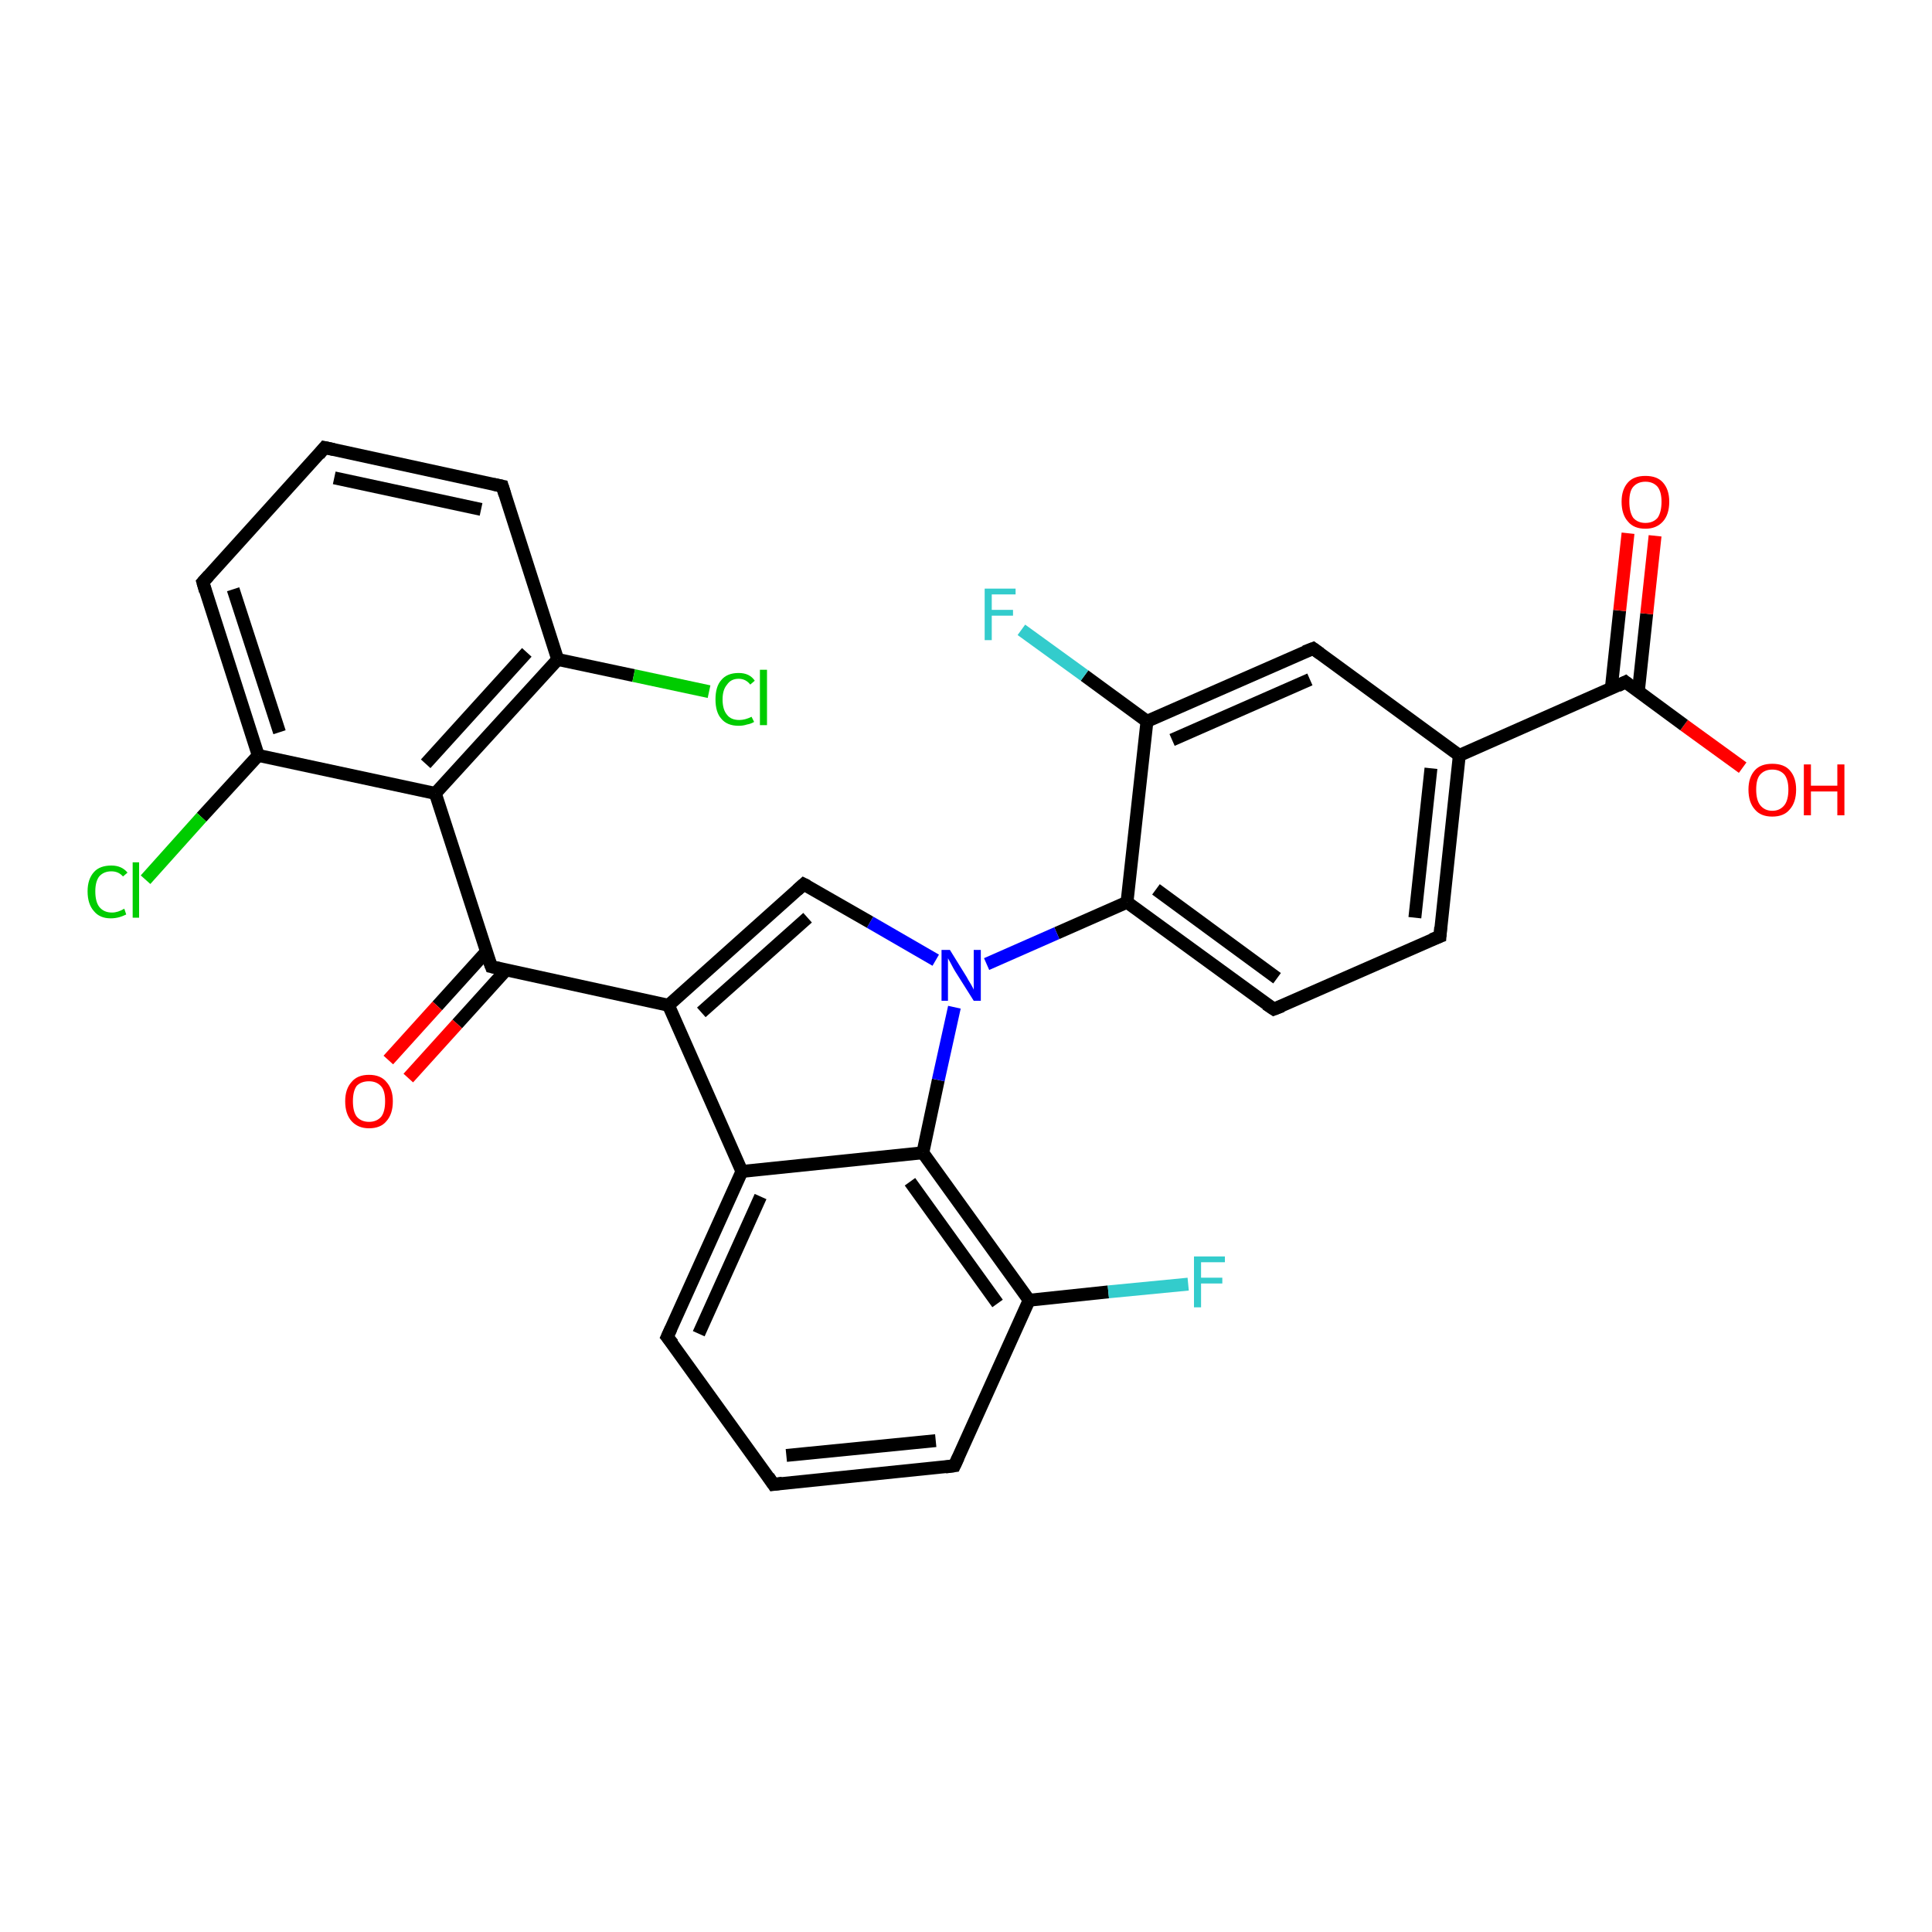 <?xml version='1.0' encoding='iso-8859-1'?>
<svg version='1.1' baseProfile='full'
              xmlns='http://www.w3.org/2000/svg'
                      xmlns:rdkit='http://www.rdkit.org/xml'
                      xmlns:xlink='http://www.w3.org/1999/xlink'
                  xml:space='preserve'
width='300px' height='300px' viewBox='0 0 300 300'>
<!-- END OF HEADER -->
<rect style='opacity:1.0;fill:#FFFFFF;stroke:none' width='300.0' height='300.0' x='0.0' y='0.0'> </rect>
<path class='bond-0 atom-0 atom-1' d='M 270.6,119.2 L 261.5,112.6' style='fill:none;fill-rule:evenodd;stroke:#FF0000;stroke-width:2.0px;stroke-linecap:butt;stroke-linejoin:miter;stroke-opacity:1' />
<path class='bond-0 atom-0 atom-1' d='M 261.5,112.6 L 252.4,105.9' style='fill:none;fill-rule:evenodd;stroke:#000000;stroke-width:2.0px;stroke-linecap:butt;stroke-linejoin:miter;stroke-opacity:1' />
<path class='bond-1 atom-1 atom-2' d='M 254.4,107.4 L 255.7,95.3' style='fill:none;fill-rule:evenodd;stroke:#000000;stroke-width:2.0px;stroke-linecap:butt;stroke-linejoin:miter;stroke-opacity:1' />
<path class='bond-1 atom-1 atom-2' d='M 255.7,95.3 L 257.0,83.2' style='fill:none;fill-rule:evenodd;stroke:#FF0000;stroke-width:2.0px;stroke-linecap:butt;stroke-linejoin:miter;stroke-opacity:1' />
<path class='bond-1 atom-1 atom-2' d='M 250.2,106.9 L 251.5,94.8' style='fill:none;fill-rule:evenodd;stroke:#000000;stroke-width:2.0px;stroke-linecap:butt;stroke-linejoin:miter;stroke-opacity:1' />
<path class='bond-1 atom-1 atom-2' d='M 251.5,94.8 L 252.8,82.8' style='fill:none;fill-rule:evenodd;stroke:#FF0000;stroke-width:2.0px;stroke-linecap:butt;stroke-linejoin:miter;stroke-opacity:1' />
<path class='bond-2 atom-1 atom-3' d='M 252.4,105.9 L 226.6,117.3' style='fill:none;fill-rule:evenodd;stroke:#000000;stroke-width:2.0px;stroke-linecap:butt;stroke-linejoin:miter;stroke-opacity:1' />
<path class='bond-3 atom-3 atom-4' d='M 226.6,117.3 L 223.6,145.4' style='fill:none;fill-rule:evenodd;stroke:#000000;stroke-width:2.0px;stroke-linecap:butt;stroke-linejoin:miter;stroke-opacity:1' />
<path class='bond-3 atom-3 atom-4' d='M 222.2,119.3 L 219.7,142.5' style='fill:none;fill-rule:evenodd;stroke:#000000;stroke-width:2.0px;stroke-linecap:butt;stroke-linejoin:miter;stroke-opacity:1' />
<path class='bond-4 atom-4 atom-5' d='M 223.6,145.4 L 197.8,156.7' style='fill:none;fill-rule:evenodd;stroke:#000000;stroke-width:2.0px;stroke-linecap:butt;stroke-linejoin:miter;stroke-opacity:1' />
<path class='bond-5 atom-5 atom-6' d='M 197.8,156.7 L 175.0,140.1' style='fill:none;fill-rule:evenodd;stroke:#000000;stroke-width:2.0px;stroke-linecap:butt;stroke-linejoin:miter;stroke-opacity:1' />
<path class='bond-5 atom-5 atom-6' d='M 198.3,151.9 L 179.5,138.1' style='fill:none;fill-rule:evenodd;stroke:#000000;stroke-width:2.0px;stroke-linecap:butt;stroke-linejoin:miter;stroke-opacity:1' />
<path class='bond-6 atom-6 atom-7' d='M 175.0,140.1 L 178.1,112.0' style='fill:none;fill-rule:evenodd;stroke:#000000;stroke-width:2.0px;stroke-linecap:butt;stroke-linejoin:miter;stroke-opacity:1' />
<path class='bond-7 atom-7 atom-8' d='M 178.1,112.0 L 168.4,104.9' style='fill:none;fill-rule:evenodd;stroke:#000000;stroke-width:2.0px;stroke-linecap:butt;stroke-linejoin:miter;stroke-opacity:1' />
<path class='bond-7 atom-7 atom-8' d='M 168.4,104.9 L 158.6,97.8' style='fill:none;fill-rule:evenodd;stroke:#33CCCC;stroke-width:2.0px;stroke-linecap:butt;stroke-linejoin:miter;stroke-opacity:1' />
<path class='bond-8 atom-7 atom-9' d='M 178.1,112.0 L 203.9,100.7' style='fill:none;fill-rule:evenodd;stroke:#000000;stroke-width:2.0px;stroke-linecap:butt;stroke-linejoin:miter;stroke-opacity:1' />
<path class='bond-8 atom-7 atom-9' d='M 182.0,114.9 L 203.4,105.5' style='fill:none;fill-rule:evenodd;stroke:#000000;stroke-width:2.0px;stroke-linecap:butt;stroke-linejoin:miter;stroke-opacity:1' />
<path class='bond-9 atom-6 atom-10' d='M 175.0,140.1 L 164.1,144.9' style='fill:none;fill-rule:evenodd;stroke:#000000;stroke-width:2.0px;stroke-linecap:butt;stroke-linejoin:miter;stroke-opacity:1' />
<path class='bond-9 atom-6 atom-10' d='M 164.1,144.9 L 153.2,149.7' style='fill:none;fill-rule:evenodd;stroke:#0000FF;stroke-width:2.0px;stroke-linecap:butt;stroke-linejoin:miter;stroke-opacity:1' />
<path class='bond-10 atom-10 atom-11' d='M 145.3,149.1 L 135.1,143.2' style='fill:none;fill-rule:evenodd;stroke:#0000FF;stroke-width:2.0px;stroke-linecap:butt;stroke-linejoin:miter;stroke-opacity:1' />
<path class='bond-10 atom-10 atom-11' d='M 135.1,143.2 L 124.8,137.3' style='fill:none;fill-rule:evenodd;stroke:#000000;stroke-width:2.0px;stroke-linecap:butt;stroke-linejoin:miter;stroke-opacity:1' />
<path class='bond-11 atom-11 atom-12' d='M 124.8,137.3 L 103.8,156.1' style='fill:none;fill-rule:evenodd;stroke:#000000;stroke-width:2.0px;stroke-linecap:butt;stroke-linejoin:miter;stroke-opacity:1' />
<path class='bond-11 atom-11 atom-12' d='M 125.4,142.5 L 108.9,157.2' style='fill:none;fill-rule:evenodd;stroke:#000000;stroke-width:2.0px;stroke-linecap:butt;stroke-linejoin:miter;stroke-opacity:1' />
<path class='bond-12 atom-12 atom-13' d='M 103.8,156.1 L 76.3,150.1' style='fill:none;fill-rule:evenodd;stroke:#000000;stroke-width:2.0px;stroke-linecap:butt;stroke-linejoin:miter;stroke-opacity:1' />
<path class='bond-13 atom-13 atom-14' d='M 75.5,147.8 L 67.9,156.2' style='fill:none;fill-rule:evenodd;stroke:#000000;stroke-width:2.0px;stroke-linecap:butt;stroke-linejoin:miter;stroke-opacity:1' />
<path class='bond-13 atom-13 atom-14' d='M 67.9,156.2 L 60.3,164.6' style='fill:none;fill-rule:evenodd;stroke:#FF0000;stroke-width:2.0px;stroke-linecap:butt;stroke-linejoin:miter;stroke-opacity:1' />
<path class='bond-13 atom-13 atom-14' d='M 78.6,150.6 L 71.0,159.0' style='fill:none;fill-rule:evenodd;stroke:#000000;stroke-width:2.0px;stroke-linecap:butt;stroke-linejoin:miter;stroke-opacity:1' />
<path class='bond-13 atom-13 atom-14' d='M 71.0,159.0 L 63.4,167.4' style='fill:none;fill-rule:evenodd;stroke:#FF0000;stroke-width:2.0px;stroke-linecap:butt;stroke-linejoin:miter;stroke-opacity:1' />
<path class='bond-14 atom-13 atom-15' d='M 76.3,150.1 L 67.6,123.2' style='fill:none;fill-rule:evenodd;stroke:#000000;stroke-width:2.0px;stroke-linecap:butt;stroke-linejoin:miter;stroke-opacity:1' />
<path class='bond-15 atom-15 atom-16' d='M 67.6,123.2 L 86.6,102.4' style='fill:none;fill-rule:evenodd;stroke:#000000;stroke-width:2.0px;stroke-linecap:butt;stroke-linejoin:miter;stroke-opacity:1' />
<path class='bond-15 atom-15 atom-16' d='M 66.1,118.6 L 81.8,101.3' style='fill:none;fill-rule:evenodd;stroke:#000000;stroke-width:2.0px;stroke-linecap:butt;stroke-linejoin:miter;stroke-opacity:1' />
<path class='bond-16 atom-16 atom-17' d='M 86.6,102.4 L 98.4,104.9' style='fill:none;fill-rule:evenodd;stroke:#000000;stroke-width:2.0px;stroke-linecap:butt;stroke-linejoin:miter;stroke-opacity:1' />
<path class='bond-16 atom-16 atom-17' d='M 98.4,104.9 L 110.1,107.4' style='fill:none;fill-rule:evenodd;stroke:#00CC00;stroke-width:2.0px;stroke-linecap:butt;stroke-linejoin:miter;stroke-opacity:1' />
<path class='bond-17 atom-16 atom-18' d='M 86.6,102.4 L 78.0,75.5' style='fill:none;fill-rule:evenodd;stroke:#000000;stroke-width:2.0px;stroke-linecap:butt;stroke-linejoin:miter;stroke-opacity:1' />
<path class='bond-18 atom-18 atom-19' d='M 78.0,75.5 L 50.4,69.5' style='fill:none;fill-rule:evenodd;stroke:#000000;stroke-width:2.0px;stroke-linecap:butt;stroke-linejoin:miter;stroke-opacity:1' />
<path class='bond-18 atom-18 atom-19' d='M 74.7,79.1 L 51.9,74.2' style='fill:none;fill-rule:evenodd;stroke:#000000;stroke-width:2.0px;stroke-linecap:butt;stroke-linejoin:miter;stroke-opacity:1' />
<path class='bond-19 atom-19 atom-20' d='M 50.4,69.5 L 31.5,90.4' style='fill:none;fill-rule:evenodd;stroke:#000000;stroke-width:2.0px;stroke-linecap:butt;stroke-linejoin:miter;stroke-opacity:1' />
<path class='bond-20 atom-20 atom-21' d='M 31.5,90.4 L 40.1,117.3' style='fill:none;fill-rule:evenodd;stroke:#000000;stroke-width:2.0px;stroke-linecap:butt;stroke-linejoin:miter;stroke-opacity:1' />
<path class='bond-20 atom-20 atom-21' d='M 36.2,91.5 L 43.4,113.7' style='fill:none;fill-rule:evenodd;stroke:#000000;stroke-width:2.0px;stroke-linecap:butt;stroke-linejoin:miter;stroke-opacity:1' />
<path class='bond-21 atom-21 atom-22' d='M 40.1,117.3 L 31.3,126.9' style='fill:none;fill-rule:evenodd;stroke:#000000;stroke-width:2.0px;stroke-linecap:butt;stroke-linejoin:miter;stroke-opacity:1' />
<path class='bond-21 atom-21 atom-22' d='M 31.3,126.9 L 22.6,136.6' style='fill:none;fill-rule:evenodd;stroke:#00CC00;stroke-width:2.0px;stroke-linecap:butt;stroke-linejoin:miter;stroke-opacity:1' />
<path class='bond-22 atom-12 atom-23' d='M 103.8,156.1 L 115.2,181.9' style='fill:none;fill-rule:evenodd;stroke:#000000;stroke-width:2.0px;stroke-linecap:butt;stroke-linejoin:miter;stroke-opacity:1' />
<path class='bond-23 atom-23 atom-24' d='M 115.2,181.9 L 103.6,207.6' style='fill:none;fill-rule:evenodd;stroke:#000000;stroke-width:2.0px;stroke-linecap:butt;stroke-linejoin:miter;stroke-opacity:1' />
<path class='bond-23 atom-23 atom-24' d='M 118.1,185.8 L 108.5,207.1' style='fill:none;fill-rule:evenodd;stroke:#000000;stroke-width:2.0px;stroke-linecap:butt;stroke-linejoin:miter;stroke-opacity:1' />
<path class='bond-24 atom-24 atom-25' d='M 103.6,207.6 L 120.1,230.5' style='fill:none;fill-rule:evenodd;stroke:#000000;stroke-width:2.0px;stroke-linecap:butt;stroke-linejoin:miter;stroke-opacity:1' />
<path class='bond-25 atom-25 atom-26' d='M 120.1,230.5 L 148.2,227.6' style='fill:none;fill-rule:evenodd;stroke:#000000;stroke-width:2.0px;stroke-linecap:butt;stroke-linejoin:miter;stroke-opacity:1' />
<path class='bond-25 atom-25 atom-26' d='M 122.1,226.0 L 145.3,223.7' style='fill:none;fill-rule:evenodd;stroke:#000000;stroke-width:2.0px;stroke-linecap:butt;stroke-linejoin:miter;stroke-opacity:1' />
<path class='bond-26 atom-26 atom-27' d='M 148.2,227.6 L 159.8,201.9' style='fill:none;fill-rule:evenodd;stroke:#000000;stroke-width:2.0px;stroke-linecap:butt;stroke-linejoin:miter;stroke-opacity:1' />
<path class='bond-27 atom-27 atom-28' d='M 159.8,201.9 L 172.1,200.6' style='fill:none;fill-rule:evenodd;stroke:#000000;stroke-width:2.0px;stroke-linecap:butt;stroke-linejoin:miter;stroke-opacity:1' />
<path class='bond-27 atom-27 atom-28' d='M 172.1,200.6 L 184.5,199.4' style='fill:none;fill-rule:evenodd;stroke:#33CCCC;stroke-width:2.0px;stroke-linecap:butt;stroke-linejoin:miter;stroke-opacity:1' />
<path class='bond-28 atom-27 atom-29' d='M 159.8,201.9 L 143.3,179.0' style='fill:none;fill-rule:evenodd;stroke:#000000;stroke-width:2.0px;stroke-linecap:butt;stroke-linejoin:miter;stroke-opacity:1' />
<path class='bond-28 atom-27 atom-29' d='M 154.9,202.4 L 141.3,183.5' style='fill:none;fill-rule:evenodd;stroke:#000000;stroke-width:2.0px;stroke-linecap:butt;stroke-linejoin:miter;stroke-opacity:1' />
<path class='bond-29 atom-9 atom-3' d='M 203.9,100.7 L 226.6,117.3' style='fill:none;fill-rule:evenodd;stroke:#000000;stroke-width:2.0px;stroke-linecap:butt;stroke-linejoin:miter;stroke-opacity:1' />
<path class='bond-30 atom-29 atom-10' d='M 143.3,179.0 L 145.7,167.7' style='fill:none;fill-rule:evenodd;stroke:#000000;stroke-width:2.0px;stroke-linecap:butt;stroke-linejoin:miter;stroke-opacity:1' />
<path class='bond-30 atom-29 atom-10' d='M 145.7,167.7 L 148.2,156.4' style='fill:none;fill-rule:evenodd;stroke:#0000FF;stroke-width:2.0px;stroke-linecap:butt;stroke-linejoin:miter;stroke-opacity:1' />
<path class='bond-31 atom-21 atom-15' d='M 40.1,117.3 L 67.6,123.2' style='fill:none;fill-rule:evenodd;stroke:#000000;stroke-width:2.0px;stroke-linecap:butt;stroke-linejoin:miter;stroke-opacity:1' />
<path class='bond-32 atom-29 atom-23' d='M 143.3,179.0 L 115.2,181.9' style='fill:none;fill-rule:evenodd;stroke:#000000;stroke-width:2.0px;stroke-linecap:butt;stroke-linejoin:miter;stroke-opacity:1' />
<path d='M 252.9,106.3 L 252.4,105.9 L 251.2,106.5' style='fill:none;stroke:#000000;stroke-width:2.0px;stroke-linecap:butt;stroke-linejoin:miter;stroke-opacity:1;' />
<path d='M 223.7,144.0 L 223.6,145.4 L 222.3,145.9' style='fill:none;stroke:#000000;stroke-width:2.0px;stroke-linecap:butt;stroke-linejoin:miter;stroke-opacity:1;' />
<path d='M 199.1,156.2 L 197.8,156.7 L 196.6,155.9' style='fill:none;stroke:#000000;stroke-width:2.0px;stroke-linecap:butt;stroke-linejoin:miter;stroke-opacity:1;' />
<path d='M 202.6,101.2 L 203.9,100.7 L 205.0,101.5' style='fill:none;stroke:#000000;stroke-width:2.0px;stroke-linecap:butt;stroke-linejoin:miter;stroke-opacity:1;' />
<path d='M 125.4,137.6 L 124.8,137.3 L 123.8,138.2' style='fill:none;stroke:#000000;stroke-width:2.0px;stroke-linecap:butt;stroke-linejoin:miter;stroke-opacity:1;' />
<path d='M 77.6,150.4 L 76.3,150.1 L 75.8,148.8' style='fill:none;stroke:#000000;stroke-width:2.0px;stroke-linecap:butt;stroke-linejoin:miter;stroke-opacity:1;' />
<path d='M 78.4,76.8 L 78.0,75.5 L 76.6,75.2' style='fill:none;stroke:#000000;stroke-width:2.0px;stroke-linecap:butt;stroke-linejoin:miter;stroke-opacity:1;' />
<path d='M 51.8,69.8 L 50.4,69.5 L 49.5,70.6' style='fill:none;stroke:#000000;stroke-width:2.0px;stroke-linecap:butt;stroke-linejoin:miter;stroke-opacity:1;' />
<path d='M 32.4,89.4 L 31.5,90.4 L 31.9,91.8' style='fill:none;stroke:#000000;stroke-width:2.0px;stroke-linecap:butt;stroke-linejoin:miter;stroke-opacity:1;' />
<path d='M 104.2,206.3 L 103.6,207.6 L 104.5,208.7' style='fill:none;stroke:#000000;stroke-width:2.0px;stroke-linecap:butt;stroke-linejoin:miter;stroke-opacity:1;' />
<path d='M 119.3,229.3 L 120.1,230.5 L 121.5,230.3' style='fill:none;stroke:#000000;stroke-width:2.0px;stroke-linecap:butt;stroke-linejoin:miter;stroke-opacity:1;' />
<path d='M 146.8,227.8 L 148.2,227.6 L 148.8,226.3' style='fill:none;stroke:#000000;stroke-width:2.0px;stroke-linecap:butt;stroke-linejoin:miter;stroke-opacity:1;' />
<path class='atom-0' d='M 271.5 122.6
Q 271.5 120.7, 272.5 119.6
Q 273.4 118.6, 275.2 118.6
Q 277.0 118.6, 277.9 119.6
Q 278.9 120.7, 278.9 122.6
Q 278.9 124.6, 277.9 125.7
Q 277.0 126.8, 275.2 126.8
Q 273.4 126.8, 272.5 125.7
Q 271.5 124.6, 271.5 122.6
M 275.2 125.9
Q 276.4 125.9, 277.1 125.0
Q 277.7 124.2, 277.7 122.6
Q 277.7 121.1, 277.1 120.3
Q 276.4 119.5, 275.2 119.5
Q 274.0 119.5, 273.3 120.3
Q 272.7 121.0, 272.7 122.6
Q 272.7 124.2, 273.3 125.0
Q 274.0 125.9, 275.2 125.9
' fill='#FF0000'/>
<path class='atom-0' d='M 280.1 118.7
L 281.2 118.7
L 281.2 122.0
L 285.3 122.0
L 285.3 118.7
L 286.4 118.7
L 286.4 126.6
L 285.3 126.6
L 285.3 122.9
L 281.2 122.9
L 281.2 126.6
L 280.1 126.6
L 280.1 118.7
' fill='#FF0000'/>
<path class='atom-2' d='M 251.8 77.9
Q 251.8 76.0, 252.8 74.9
Q 253.7 73.9, 255.5 73.9
Q 257.3 73.9, 258.2 74.9
Q 259.2 76.0, 259.2 77.9
Q 259.2 79.9, 258.2 81.0
Q 257.2 82.1, 255.5 82.1
Q 253.7 82.1, 252.8 81.0
Q 251.8 79.9, 251.8 77.9
M 255.5 81.2
Q 256.7 81.2, 257.4 80.4
Q 258.0 79.5, 258.0 77.9
Q 258.0 76.4, 257.4 75.6
Q 256.7 74.8, 255.5 74.8
Q 254.3 74.8, 253.6 75.6
Q 253.0 76.3, 253.0 77.9
Q 253.0 79.5, 253.6 80.4
Q 254.3 81.2, 255.5 81.2
' fill='#FF0000'/>
<path class='atom-8' d='M 152.9 91.4
L 157.7 91.4
L 157.7 92.3
L 154.0 92.3
L 154.0 94.7
L 157.3 94.7
L 157.3 95.6
L 154.0 95.6
L 154.0 99.4
L 152.9 99.4
L 152.9 91.4
' fill='#33CCCC'/>
<path class='atom-10' d='M 147.5 147.5
L 150.1 151.7
Q 150.3 152.1, 150.8 152.9
Q 151.2 153.6, 151.2 153.7
L 151.2 147.5
L 152.3 147.5
L 152.3 155.4
L 151.2 155.4
L 148.3 150.8
Q 148.0 150.3, 147.7 149.7
Q 147.3 149.0, 147.2 148.8
L 147.2 155.4
L 146.2 155.4
L 146.2 147.5
L 147.5 147.5
' fill='#0000FF'/>
<path class='atom-14' d='M 53.6 171.0
Q 53.6 169.1, 54.6 168.0
Q 55.5 166.9, 57.3 166.9
Q 59.1 166.9, 60.0 168.0
Q 61.0 169.1, 61.0 171.0
Q 61.0 173.0, 60.0 174.1
Q 59.1 175.2, 57.3 175.2
Q 55.6 175.2, 54.6 174.1
Q 53.6 173.0, 53.6 171.0
M 57.3 174.2
Q 58.5 174.2, 59.2 173.4
Q 59.8 172.6, 59.8 171.0
Q 59.8 169.4, 59.2 168.7
Q 58.5 167.9, 57.3 167.9
Q 56.1 167.9, 55.4 168.6
Q 54.8 169.4, 54.8 171.0
Q 54.8 172.6, 55.4 173.4
Q 56.1 174.2, 57.3 174.2
' fill='#FF0000'/>
<path class='atom-17' d='M 111.1 108.6
Q 111.1 106.6, 112.0 105.6
Q 112.9 104.5, 114.7 104.5
Q 116.4 104.5, 117.2 105.7
L 116.5 106.3
Q 115.8 105.4, 114.7 105.4
Q 113.5 105.4, 112.9 106.3
Q 112.2 107.1, 112.2 108.6
Q 112.2 110.2, 112.9 111.0
Q 113.5 111.8, 114.8 111.8
Q 115.7 111.8, 116.7 111.3
L 117.1 112.1
Q 116.6 112.4, 116.0 112.5
Q 115.4 112.7, 114.7 112.7
Q 112.9 112.7, 112.0 111.6
Q 111.1 110.6, 111.1 108.6
' fill='#00CC00'/>
<path class='atom-17' d='M 118.0 104.0
L 119.1 104.0
L 119.1 112.6
L 118.0 112.6
L 118.0 104.0
' fill='#00CC00'/>
<path class='atom-22' d='M 13.6 138.4
Q 13.6 136.5, 14.6 135.4
Q 15.5 134.4, 17.3 134.4
Q 18.9 134.4, 19.8 135.5
L 19.1 136.1
Q 18.4 135.3, 17.3 135.3
Q 16.1 135.3, 15.4 136.1
Q 14.8 136.9, 14.8 138.4
Q 14.8 140.0, 15.4 140.8
Q 16.1 141.7, 17.4 141.7
Q 18.3 141.7, 19.3 141.1
L 19.6 142.0
Q 19.2 142.2, 18.6 142.4
Q 17.9 142.6, 17.2 142.6
Q 15.5 142.6, 14.6 141.5
Q 13.6 140.4, 13.6 138.4
' fill='#00CC00'/>
<path class='atom-22' d='M 20.6 133.9
L 21.6 133.9
L 21.6 142.5
L 20.6 142.5
L 20.6 133.9
' fill='#00CC00'/>
<path class='atom-28' d='M 185.4 195.1
L 190.2 195.1
L 190.2 196.0
L 186.5 196.0
L 186.5 198.4
L 189.8 198.4
L 189.8 199.3
L 186.5 199.3
L 186.5 203.0
L 185.4 203.0
L 185.4 195.1
' fill='#33CCCC'/>
</svg>
